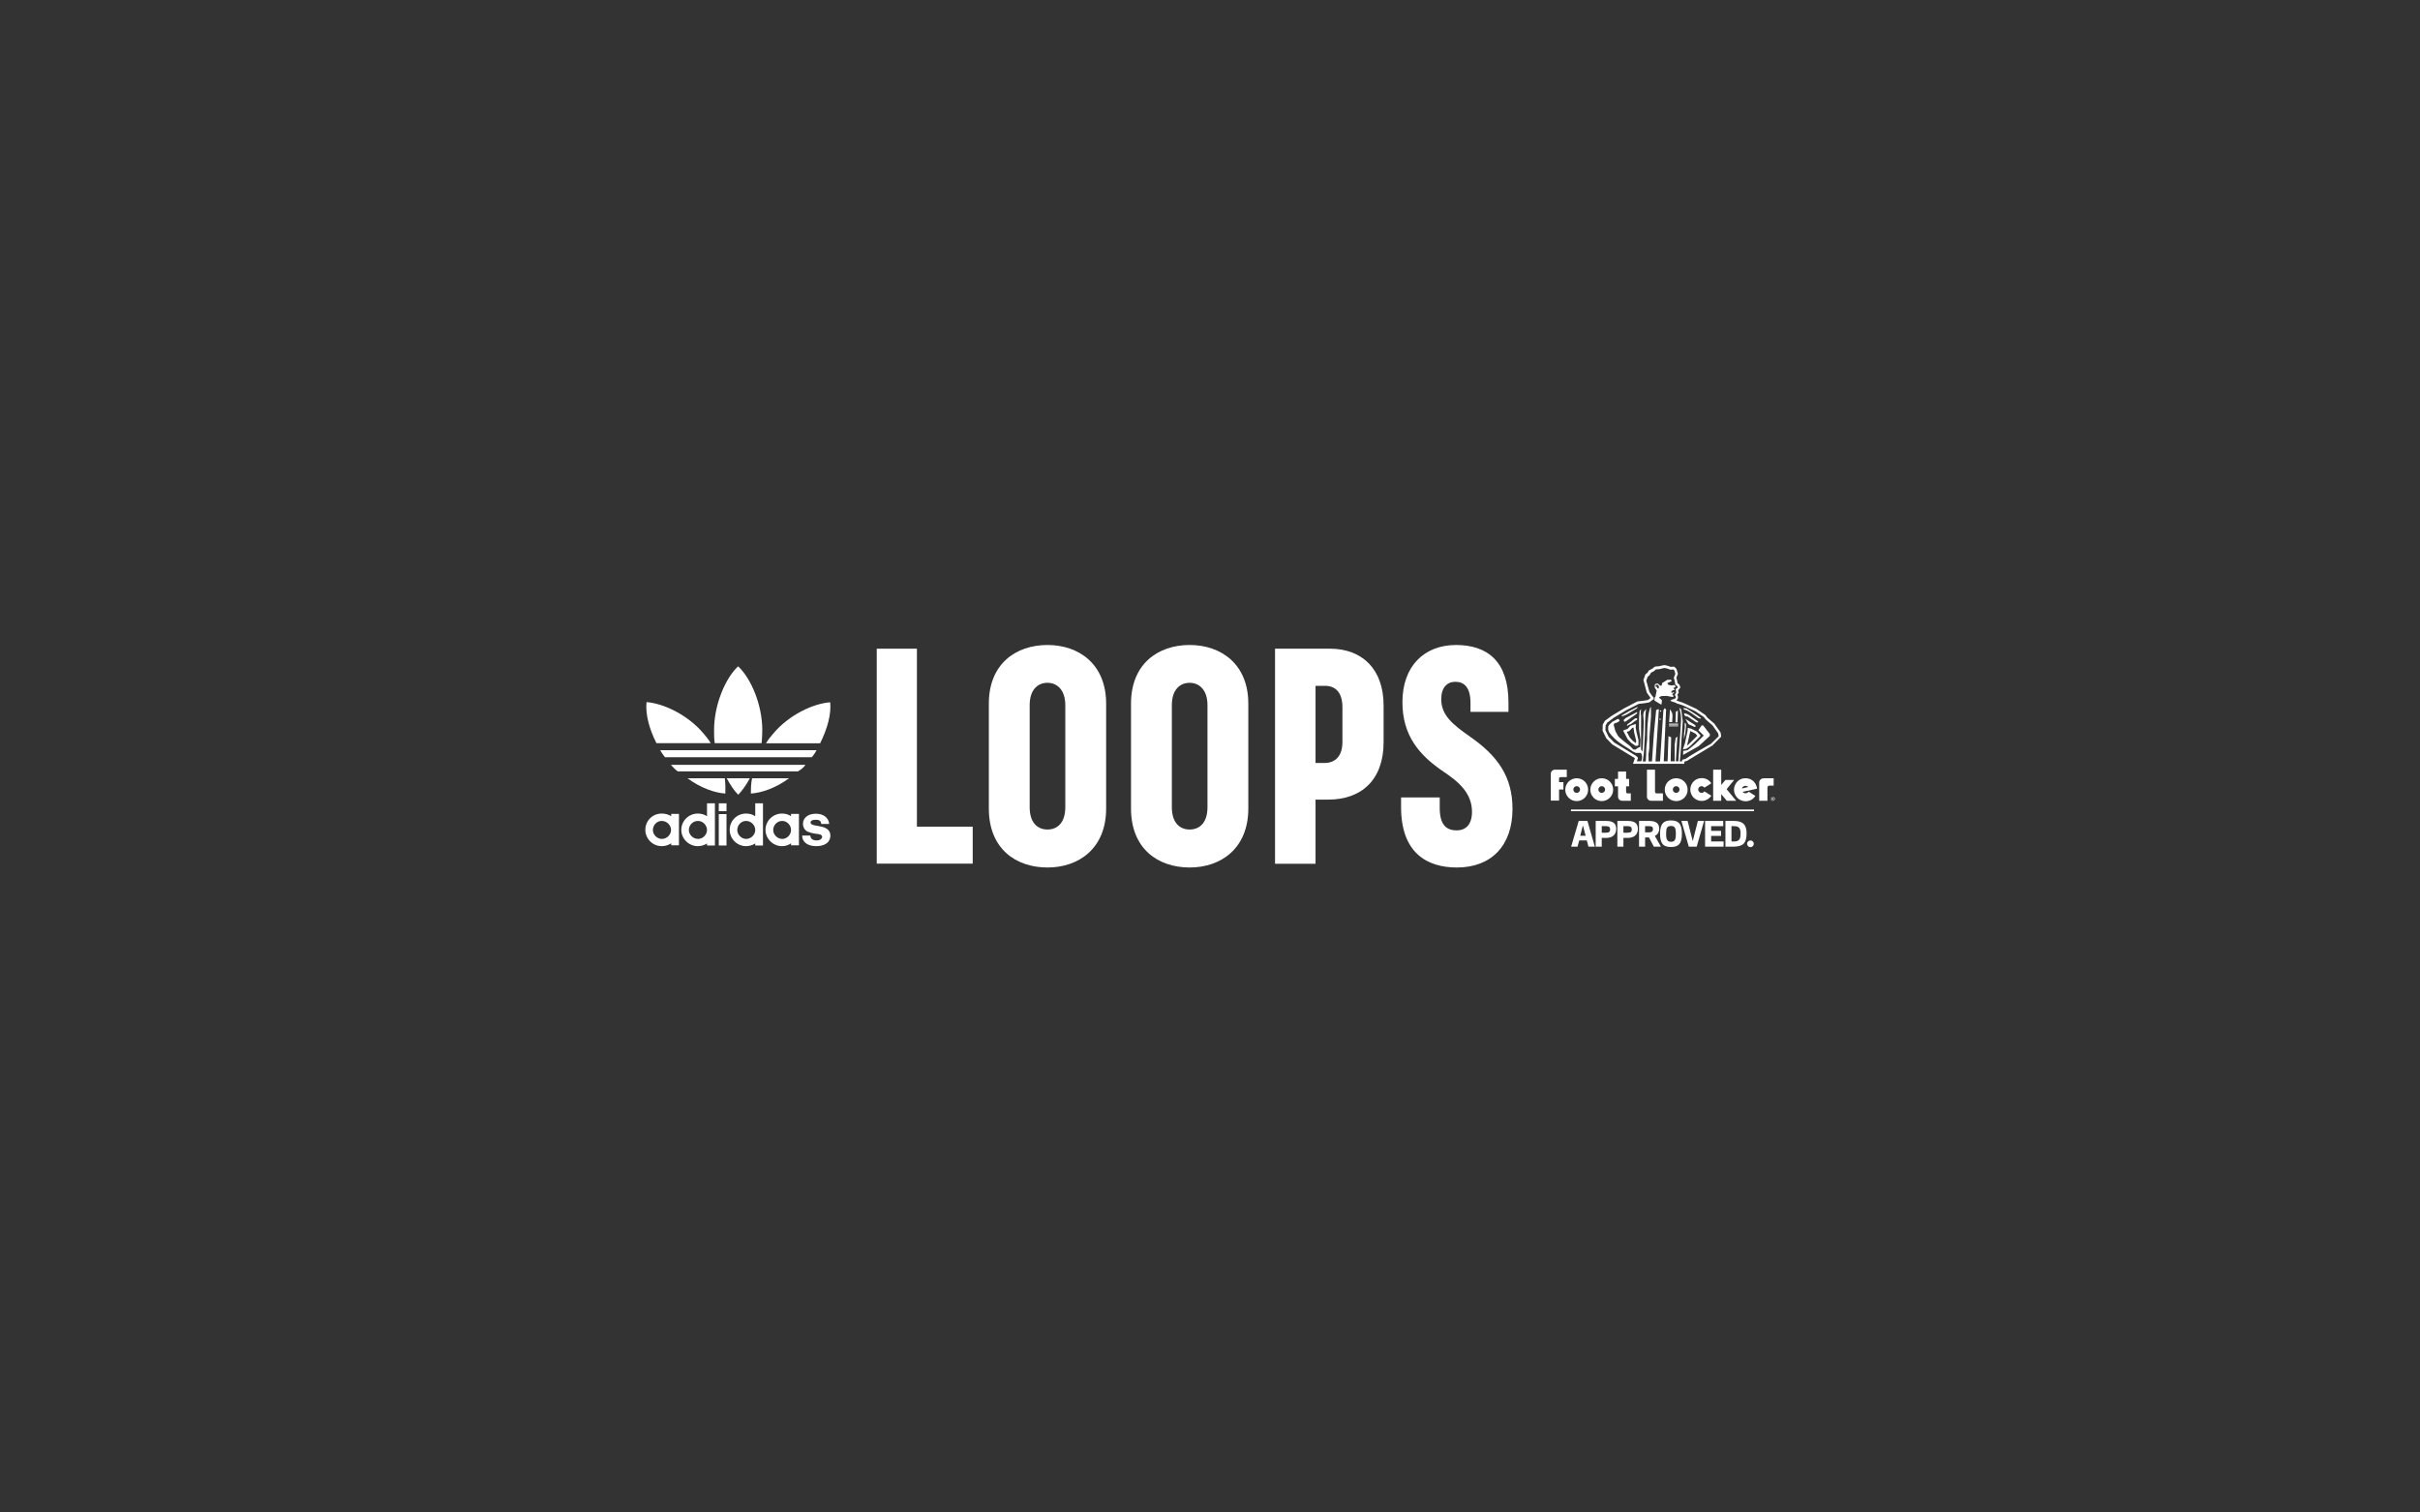 <?xml version="1.0" encoding="utf-8"?>
<!-- Generator: Adobe Illustrator 19.0.0, SVG Export Plug-In . SVG Version: 6.00 Build 0)  -->
<svg version="1.1" id="LOGOS_x2B_TITLE" xmlns="http://www.w3.org/2000/svg" xmlns:xlink="http://www.w3.org/1999/xlink" x="0px"
	 y="0px" viewBox="0 0 1440 900" style="enable-background:new 0 0 1440 900;" xml:space="preserve">
<rect x="0" y="0" width="1440" height="900" fill="#333333" stroke="none"/>
<style type="text/css">
	.st0{fill:#FFFFFF;}
</style>
<g>
	<polygon class="st0" points="1010.3,488.5 1007.3,500.3 1007.2,500.3 1004.2,488.5 1000.5,488.5 1004.9,503.8 1009.6,503.8 
		1014,488.5 1010.3,488.5 	"/>
	<path class="st0" d="M939.4,488.5l-4.5,15.3h3.8l1-3.7h4.5l1,3.7h3.8l-4.4-15.3H939.4L939.4,488.5z M941.8,491.5h0.2l1.5,5.8h-3.2
		L941.8,491.5L941.8,491.5z"/>
	<path class="st0" d="M955.8,491.6h-2.7v3.9h2.7c1.7,0,2.3-0.7,2.3-1.9C958.1,492.3,957.5,491.6,955.8,491.6 M955.7,498.6h-2.6v5.2
		h-3.6v-15.3h6.2c4.7,0,6,1.9,6,4.9C961.6,496.5,959.7,498.6,955.7,498.6"/>
	<path class="st0" d="M968.6,491.6H966v3.9h2.7c1.7,0,2.3-0.7,2.3-1.9C970.9,492.3,970.4,491.6,968.6,491.6 M968.5,498.6H966v5.2
		h-3.6v-15.3h6.2c4.7,0,6,1.9,6,4.9C974.5,496.5,972.6,498.6,968.5,498.6"/>
	<path class="st0" d="M981.1,491.6h-2.2v3.7h2.1c2.1,0,2.6-0.8,2.6-2C983.6,492.1,983,491.6,981.1,491.6 M984.1,503.8l-2.9-5.5h-2.3
		v5.5h-3.6v-15.3h6.1c4.3,0,5.9,1.7,5.9,4.6c0,2-0.9,3.5-2.6,4.3l3.6,6.4H984.1L984.1,503.8z"/>
	<path class="st0" d="M994.3,500.9c2.3,0,2.9-1.3,2.9-4.7c0-3.6-0.6-4.7-2.9-4.7c-2.3,0-2.9,1.1-2.9,4.7
		C991.4,499.5,992.1,500.9,994.3,500.9 M994.3,504c-4.4,0-6.5-1.8-6.5-7.9c0-6.1,2.2-7.9,6.5-7.9c4.3,0,6.5,1.8,6.5,7.9
		C1000.8,502.2,998.7,504,994.3,504"/>
	<polygon class="st0" points="1014.6,488.5 1014.6,503.8 1025.6,503.8 1025.6,500.7 1018.2,500.7 1018.2,497.4 1024.1,497.4 
		1024.1,494.4 1018.2,494.4 1018.2,491.6 1025.4,491.6 1025.4,488.5 1014.6,488.5 	"/>
	<polygon class="st0" points="934.8,482.7 1043.7,482.7 1043.7,481.7 934.8,481.7 934.8,482.7 	"/>
	<path class="st0" d="M1031.9,491.6h-1.6v9.1h1.7c3.3,0,3.7-2,3.7-4.8C1035.7,493.1,1035,491.6,1031.9,491.6 M1031.6,503.8h-4.9
		v-15.3h5.1c5.2,0,7.5,2.2,7.5,7.4C1039.3,501.6,1037.2,503.8,1031.6,503.8"/>
	<path class="st0" d="M1041.6,500.1c1.1,0,2,0.9,2,2c0,1.1-0.9,2-2,2c-1.1,0-2-0.9-2-2C1039.6,501,1040.5,500.1,1041.6,500.1"/>
	<g>
		<path class="st0" d="M987.8,427.6c-0.2,0-0.4,0.2-0.4,0.4c0,0.2,0.2,0.4,0.4,0.4c0.2,0,0.4-0.2,0.4-0.4
			C988.3,427.7,988.1,427.6,987.8,427.6z"/>
		<ellipse class="st0" cx="988.1" cy="423.1" rx="0.4" ry="0.4"/>
		<polygon class="st0" points="993.2,429.7 995,429.7 995.2,426.1 995.1,424.6 994,422.3 993.7,422.4 		"/>
		<polygon class="st0" points="974.1,421.5 974.5,420.6 969.7,423 965,425.7 965.2,426.3 967.7,425.3 		"/>
		<polygon class="st0" points="998.4,422.8 997.2,423.5 997,429.8 998.2,429.8 		"/>
		<polygon class="st0" points="974.2,424.3 974.1,423.7 967.3,427.3 966.2,428.4 966.2,429 966.7,429.5 967.5,429.2 973.8,424.8 		
			"/>
		<path class="st0" d="M995.8,414.3c-0.1-0.3-0.4-0.9-0.4-0.9s-0.3,0.2-0.3,0c-0.1-0.2,0.2-0.8,0.4-0.8c0.2-0.1,0.7-0.1,0.7-0.3
			c0-0.2-0.3-0.4-0.6-0.3c-0.3,0.2-0.9,0.3-1,0.2c-0.1-0.1-0.1-0.6-0.1-0.6l0.7-0.8l1.2-0.2v-0.4l-0.7-0.8l0.7-0.3l0.8-0.6l-1-0.9
			l-1.4,0.3l-2.1-0.4l-0.6-1l2.4-1.1c0,0,0.3-0.2,0.2-0.3c0-0.1-0.4-0.6-0.4-0.6h-2.1l-3.1,1.9l-0.4,1.6h-0.8l-1.5-1.3l-1.2,0.2
			l-0.6,0.7l0.1,1.7l1.1,1.6l-0.8,3.9l-0.4,0.1l-0.1,2l3.3,2c0,0,0.9,0.6,0.9,0.1c0-0.5,0.2-2.4,0.2-2.4l-1.7-1.4V415l1.3-0.8
			l3.3-0.1l3.1,0.6C995.1,414.7,995.9,414.6,995.8,414.3z M987,409.6l-0.5,0.1l-0.5-0.5l-0.2-0.6l-0.5,0l-0.2-0.5l0.3-0.6l0.7,0
			l0.6,0.1l0.4,0.9L987,409.6z"/>
		<path class="st0" d="M973.3,433l0.1-1.9l-0.2-0.3l-3.1,1.1l-1.6,1.8l-2.3,0.8l-0.3,0.4l2.6,4.9l2.1,2.2l2.6,1.8h1l0.7-0.3l0.1-2.9
			l-1.2-5L973.3,433z M973.4,442.2l-1.8-1.3l-1.8-2l-1.8-3.4l1.5-0.5c0,0,1.3-1.4,1.7-1.8l0.8-0.3v0l0.4,3c0,0.1,1.2,4.9,1.2,4.9
			L973.4,442.2z"/>
		<path class="st0" d="M1023.8,435.8c0,0-3.7-5.2-3.7-5.2s-3.2-2.7-4.2-3.6l-1.1-1.5l-5.4-3.7c0,0-4.4-2-6.5-3
			c-1.7-0.8-2.7-1.1-3.8-1.4c-0.3-0.1-1.3-0.5-1.6-0.7c0.5-0.4,1-0.9,1-1.8c0-0.6-0.2-1.1-0.4-1.5l0.8-1.2c0-0.1-0.3-1.3-0.3-1.5
			c0.3-0.2,1-1.2,1-1.2l0.3-0.5c0-0.1-0.6-1.6-0.6-1.6c0,0-0.8-0.7-1.1-0.9c-0.1-1.3-0.7-3.2-0.7-3.3c0.1-0.3,0.8-1.9,0.8-1.9
			c0.2-0.3,0.1-0.6,0-0.8c-0.5-2-0.7-2.6-1.2-3l-0.9-0.8c0,0-0.5,0-0.5,0s-1.2,0.1-1.7,0.1c-1-0.5-2.6-0.9-3.3-1
			c-0.9-0.1-3.1,0.6-3.3,0.6c-0.6,0.1-2.2,0.2-2.2,0.2c-0.4,0-0.6,0.2-0.8,0.3c0,0-0.9,0.8-1.2,1l-1.6,0.8l-0.4,0.2
			c-0.1,0-0.3,0.5-0.3,0.5c-0.6,1.2-1.5,1.6-1.5,1.6l-0.3,0.3l-0.1,0.2l-1.1,3.1c0,0,2,7.5,2,7.5l2.1,3c0,0,0.1,0.1,0.2,0.2
			c-0.4,0.3-1.2,0.9-1.5,1.2c-2.3,0.5-5.6,0.8-5.8,0.8l-0.1,0h0.1c-0.2,0-0.4,0.1-0.6,0.1l-7.7,4c-0.6,0.3-7.5,4.5-7.5,4.5
			c0,0-4.1,3-4.1,3c0,0-1.3,2.3-1.3,2.3c0,0-0.1,3.6-0.1,3.6c0,0,2.2,4.5,2.2,4.5l3.6,3.7c0,0,11.7,7.1,13.2,8l0.2,0.3l-1.1,3.2
			h30.5l0.1-1.3l1.4-0.4c0,0,15.3-9.2,15.3-9.2c0,0,5.1-5.2,5.1-5.2C1024.3,438.5,1023.8,435.8,1023.8,435.8z M1018.1,442.6
			c-13.1,7.3-15,8.9-15,8.9l-2.1,0.6l-0.1,1h-1.4l0.4-3.3l1.4-20.6l-0.9-7l-1.2-1.1c0,0,1.2,3.6,1.1,7.3c-0.1,3.7-1.6,24.6-1.6,24.6
			h-1.5l0.9-14.8c0,0-0.5,0.8-1,0.8l-0.6,4.2v9.8h-2.4l0.3-14.3l-1.6-0.6l-0.5,14.9h-2.3l1.4-30.8l-0.8-0.8l-0.8,1.1l-2,30.6h-2.7
			l2-31.2l-1.6,0.6l-1.4,14.4l-1.1,16.2H981l-0.1-4.2l0.5-3.6l0.1-6.8l0.9-12.1l0-3.8c0,0-0.1-0.8,0-1.4c0-0.5-0.3-0.6-0.5,0
			c-0.2,0.8-0.8,2.6-1.1,5.2c-0.8,7.1-0.6,11.6-0.7,13.7c-0.1,2-0.4,2.9-0.5,5.5c-0.1,2.6,0,4.2-0.3,7.5h-1.8c0,0,0.5-3.4,0.6-4.4
			c0.1-0.9,0.6-9.7,0.7-11.6c0.1-2,0-7.1,0.2-9.9c0.1-2.8,0.3-3.4,0.5-5.4l-1.4,1.9l-0.3,1.7l0.2,2.5c0,0,0.2,2.2-0.2,9.8
			c-0.1,2.5-0.2,5.7-0.5,9.6l-0.8-1.3v-20c0,0-0.4-1.3,0-4.1l-0.9,1.3l-0.3,4.3v6.5l0.9,6.3l-0.2,4.2c0,0-1.2,0.2-2.8,1.5
			c-0.2,0.1-1.2,0-1.4-0.1c-0.2-0.2-1.9-2-1.9-2s-6.5-4.9-7.1-6c-0.6-1.1-1.6-2.9-1.6-2.9l-0.9-3.3l0-0.8l0.4-0.5c0,0,2-0.3,3.1-1.6
			l-0.7-1l-0.5,0l-3.2,1.7l-1.9,1.8l-0.5,0.9l-0.1,1.7l0.4,1.5c0,0,1.6,2.9,5.8,6.1c4.2,3.2,4.8,2.9,8.4,5.6l1.9,0.9h3
			c0,0,0.6,1,0.7,2.2c0,1.2-0.2,2-0.5,2.8H974l0.7-2l-1-1.1l-13.2-8.1l-3.3-3.4l-1.9-3.9l0.1-2.8l1-1.7l3.7-2.8l7.4-4.5l7.7-3.9
			c0,0,3.9-0.3,6.3-0.9l2-1.6l0.5,0V415l-0.8-0.8l-1.7-2.4l-1.9-6.8l0.9-2.4c0,0,1-0.3,1.9-2.3l1.7-0.9l1.3-1.1c0,0,1.5,0,2.4-0.2
			c0.9-0.2,2-0.6,2.8-0.6c0.8,0.1,2.7,0.6,3.1,1l2-0.1l0.6,0.5c0.1,0.1,0.6,2.1,0.6,2.1s-0.9,2-0.9,2.5c0.1,0.5,0.8,2,0.8,3.8
			l1.3,1.1l0.2,0.6l-0.3,0.5c0,0-0.1,0.1-0.9,0.5c0,0,0,1,0.3,2.1l-0.7,1.1l0,0.6c0,0,0.5,0.6,0.5,1.1c0,0.5-0.3,0.8-1.6,1.2
			c-1.3,0.4-2.5,0.8-0.5,1.4c3,0.9,1.9,0.8,2.7,1.1c1.4,0.5,2.5,0.6,4.6,1.6c2.1,1,6.4,3,6.4,3l5,3.4l1.1,1.4c0,0,2.7,2.5,4.1,3.6
			l3.4,4.8l0.3,1.7L1018.1,442.6z"/>
		<polygon class="st0" points="1010,429.9 1010.4,429.8 1010.5,429.3 1004.8,425.3 1002.8,424.5 1002.1,424.5 1002.3,425.6 
			1003.2,426.3 1004.1,426.3 1009.3,429.8 		"/>
		<path class="st0" d="M1005.7,444l5.9-5.8l0.3-0.6l-2.2-2.3l-3.4-1.7l-2-0.5l-0.1,1.8l-1.6,7.4l-1.2,3.6l2.2-0.4L1005.7,444z
			 M1005.8,434.9L1005.8,434.9C1005.8,435,1005.8,435,1005.8,434.9L1005.8,434.9C1005.8,435,1005.8,435,1005.8,434.9z M1005.8,435
			l3,1.5l1.2,1.3l-5.2,5.1l-0.9,0.7L1005.8,435z"/>
		<polygon class="st0" points="1012.6,431.6 1010.6,434.5 1013.8,437.7 1008.5,442.9 1004.2,446.4 1001.6,446.8 1001.5,449.2 
			1010.8,444 1017.3,438 1017.5,436.9 1013.5,431.7 		"/>
		<polygon class="st0" points="968.7,431.6 970.7,430.7 972.9,429 973.9,428.5 974.2,428.1 974.1,427.4 972.9,427.5 968.3,431.1 
			968.1,431.6 968.4,432 		"/>
		<rect x="993.1" y="430.6" class="st0" width="5.5" height="0.6"/>
		<path class="st0" d="M1004.8,423.3c0.4,0.2,2.2,1.4,3,2c0.8,0.6,2.6,1.9,2.6,1.9l1.4,0.4l0.4-0.3l-2.6-1.9l-6-3.8l-1.8-0.3
			l0.1,0.8C1003.4,422.5,1004.5,423.1,1004.8,423.3z"/>
		<polygon class="st0" points="1008.4,432.6 1009.1,432.1 1008.6,431.4 1002.9,427.8 1004.7,430.9 		"/>
		<rect x="993.1" y="431.7" class="st0" width="5.5" height="0.5"/>
		<path class="st0" d="M1002,439.9l0.8-3.3l0.5-4.7c0,0-0.1-1.3-0.3-1.6c-0.5-0.5-0.5,0.2-0.5,0.2l0,2.6l-0.4,3.4L1002,439.9z"/>
	</g>
	<path class="st0" d="M968.7,472.2c-0.6,0-1.1-0.5-1.1-1.1v-3.2h1.8v-4.4h-1.8l0-4.4h-4.8v4.4h-1.9v4.4h1.9v6.2
		c0,1.3,1.1,2.4,2.4,2.4h5.2v-4.4H968.7L968.7,472.2z"/>
	<path class="st0" d="M984.8,471.1V458H980v16.1c0,1.3,1.1,2.4,2.4,2.4h7.1v-4.4h-3.6C985.3,472.2,984.8,471.7,984.8,471.1"/>
	<path class="st0" d="M1049.2,463.2c-1.3,0-2.4,1.1-2.4,2.4v10.9h4.9v-7.9c0-0.6,0.5-1.1,1.1-1.1h2.6v-4.4H1049.2L1049.2,463.2z"/>
	<path class="st0" d="M928.7,462.4h3.6v-4.4h-7.1c-1.3,0-2.4,1.1-2.4,2.4v16h4.9v-6.6h2.6v-4.4h-2.6v-2.1
		C927.6,462.9,928.1,462.4,928.7,462.4"/>
	<path class="st0" d="M938.2,471.8c1.1,0,2-0.9,2-2c0-1.1-0.9-2-2-2c-1.1,0-2,0.9-2,2C936.2,471,937.1,471.8,938.2,471.8
		 M931.4,469.9c0-3.8,3.1-6.8,6.8-6.8c3.8,0,6.8,3,6.8,6.8c0,3.8-3.1,6.8-6.8,6.8C934.4,476.7,931.4,473.6,931.4,469.9"/>
	<path class="st0" d="M953.1,471.8c1.1,0,2-0.9,2-2c0-1.1-0.9-2-2-2c-1.1,0-2,0.9-2,2C951.1,471,952,471.8,953.1,471.8 M946.3,469.9
		c0-3.8,3.1-6.8,6.8-6.8c3.8,0,6.8,3,6.8,6.8c0,3.8-3.1,6.8-6.8,6.8C949.3,476.7,946.3,473.6,946.3,469.9"/>
	<path class="st0" d="M997.4,471.8c1.1,0,2-0.9,2-2c0-1.1-0.9-2-2-2c-1.1,0-2,0.9-2,2C995.4,471,996.3,471.8,997.4,471.8
		 M990.6,469.9c0-3.8,3-6.8,6.8-6.8c3.8,0,6.8,3,6.8,6.8c0,3.8-3,6.8-6.8,6.8C993.6,476.7,990.6,473.6,990.6,469.9"/>
	<path class="st0" d="M1014.2,470.9c-0.4,0.5-1,0.9-1.7,0.9c-1.1,0-2-0.9-2-2c0-1.1,0.9-2,2-2c0.7,0,1.3,0.4,1.7,0.9l4.1-2.6
		c-1.2-1.9-3.3-3.1-5.7-3.1c-3.8,0-6.8,3-6.8,6.8s3,6.8,6.8,6.8c2.4,0,4.5-1.3,5.7-3.1L1014.2,470.9L1014.2,470.9z"/>
	<polygon class="st0" points="1033.1,476.5 1027.4,469.6 1031.9,464.1 1026.7,464.1 1024.2,467.1 1024.2,458 1019.4,458 
		1019.4,476.5 1024.2,476.5 1024.2,472.6 1024.6,473 1027.5,476.5 1033.1,476.5 	"/>
	<path class="st0" d="M1036.5,469.2c0.2-0.6,0.6-1.2,1.5-1.5c0.9-0.3,1.9,0.2,2.3,0.6L1036.5,469.2L1036.5,469.2z M1040,471.6
		L1040,471.6c-0.6,0.4-1.4,0.6-2.1,0.3c-0.4-0.2-0.8-0.4-1-0.7l8.6-1.9c0-0.8-0.5-2.4-1.4-3.6c-0.9-1.3-2.8-2.5-5-2.6
		c-2.6-0.2-4.8,1.1-6,2.8c-0.9,1.3-1.3,2.7-1.3,4c0,3.8,3.1,6.9,6.9,6.9c1.6,0,3-0.5,4.2-1.4c0,0,0,0,0,0h0c0.6-0.5,1.2-1.1,1.6-1.8
		l-3.9-2.5C1040.3,471.3,1040.2,471.5,1040,471.6"/>
	<path class="st0" d="M1054.7,475.2c0.2,0,0.5,0,0.5-0.2c0-0.1-0.2-0.2-0.3-0.2h-0.4v0.3H1054.7L1054.7,475.2z M1055.3,476h-0.2
		l-0.4-0.6h-0.2v0.6h-0.2v-1.4h0.6c0.2,0,0.5,0.1,0.5,0.4c0,0.3-0.2,0.4-0.4,0.4L1055.3,476L1055.3,476z M1055.8,475.3
		c0-0.6-0.5-1.1-1.1-1.1c-0.6,0-1.1,0.5-1.1,1.1s0.5,1,1.1,1C1055.3,476.3,1055.8,475.9,1055.8,475.3 M1053.5,475.3
		c0-0.7,0.6-1.2,1.3-1.2c0.7,0,1.3,0.6,1.3,1.2c0,0.7-0.6,1.2-1.3,1.2C1054,476.5,1053.5,476,1053.5,475.3"/>
	<g>
		<path class="st0" d="M521.7,386h23.9v105.9h33.2v22h-57.1V386z"/>
		<path class="st0" d="M588.4,481.1v-62.4c0-23.7,16.1-34.9,34.9-34.9c18.7,0,34.9,11.4,34.9,34.9v62.4c0,23.7-16.2,35.1-34.9,35.1
			C604.4,516.2,588.4,505,588.4,481.1z M633.9,480.3v-60.7c0-9.1-4.9-13.3-10.6-13.3c-5.8,0-10.6,4.1-10.6,13.3v60.7
			c0,9.3,4.7,13.3,10.6,13.3C629.1,493.6,633.9,489.7,633.9,480.3z"/>
		<path class="st0" d="M673,481.1v-62.4c0-23.7,16.1-34.9,34.9-34.9c18.7,0,34.9,11.4,34.9,34.9v62.4c0,23.7-16.2,35.1-34.9,35.1
			C689,516.2,673,505,673,481.1z M718.5,480.3v-60.7c0-9.1-4.9-13.3-10.6-13.3c-5.8,0-10.6,4.1-10.6,13.3v60.7
			c0,9.3,4.7,13.3,10.6,13.3C713.7,493.6,718.5,489.7,718.5,480.3z"/>
		<path class="st0" d="M782.8,475.9V514h-24.1V386h32.7c19,0,31.9,12,31.9,33.8v21.8c0,22.4-13.1,34.2-32.9,34.2H782.8z
			 M782.8,408.1V454h5.4c5.8,0,10.6-3.5,10.6-12.5v-20.7c0-9.1-4.5-12.7-10.3-12.7H782.8z"/>
		<path class="st0" d="M897.6,423.6H875v-5.4c0-9.3-3.9-12.5-9-12.5c-5,0-8.4,3.5-8.4,10.3c0,9.5,6.5,14.9,17.2,22.4
			c16.1,11.2,25.2,23.5,25.2,42.9c0,22-12.7,34.9-33.1,34.9c-17.9,0-33.2-8.8-33.2-35.9v-5.8h23v6.2c0,10.1,3.9,13.4,10.1,13.4
			c5.6,0,9.1-3.7,9.1-11c0-11-7.7-17.7-16.6-23.7c-14.8-9.9-24.8-21.7-24.8-41.6c0-21.3,12.9-34,31.9-34c19.2,0,31.2,10.3,31.2,34.2
			V423.6z"/>
	</g>
	<path class="st0" d="M485.9,446.4c-0.7,1.3-1.9,3.2-2.9,4.2h-87.3c-0.7-0.9-2.2-2.8-2.8-4.2H485.9z M479.3,455.1h-80.1
		c1.3,1.5,2.7,2.9,4.1,3.9h71.5C476.6,458,478.3,456.6,479.3,455.1 M469.5,463.1h-22c-0.7,3.5-0.7,6.7-0.7,9.1
		C453.2,471.8,461.7,468.9,469.5,463.1 M494,417.9c-10,0.7-24.4,7.4-33.7,18.4c-1.7,2-3.3,3.9-4.5,6H488
		C492.4,433.5,494.7,424.9,494,417.9 M431.6,472.2c0.1-2.4,0.1-5.6-0.3-9.1h-22.2C416.9,468.9,425.4,471.8,431.6,472.2 M439.3,472.9
		c2.3-2.4,4.7-5.7,6.9-9.8h-13.8C434.7,467.2,436.8,470.5,439.3,472.9 M422.9,442.2c-1.2-2.1-2.8-4-4.5-6
		c-9.4-11-23.8-17.7-33.7-18.4c-0.7,7.1,1.5,15.7,5.9,24.4H422.9z M453.2,442.2c0.2-2.5,0.4-4.9,0.4-7.7c0-15.2-6.8-31-14.4-38
		c-7.6,7.1-14.3,22.8-14.3,38c0,2.8,0,5.2,0.4,7.7H453.2z M485.7,503.5c4.6,0,8.4-1.9,8.4-6.4c0-2.6-1.8-4.3-4.8-5.1
		c-3-0.8-7-0.7-7-2.6c0.2-1.3,1.4-1.6,3.3-1.6c2.8,0,2.9,1.5,3.1,2.5h4.7c-0.3-3.6-3.3-6.1-7.9-6.1c-4.9,0-7.7,2.6-7.7,6
		c0,2,1,3.7,2.6,4.6c1.2,0.5,2.8,1,4.8,1.3c2.1,0.2,3.9,0.4,4,1.8c0,1-1,2.2-3.2,2.2c-3.1,0-3.8-1.7-3.8-2.9h-4.9
		C477.3,500.9,480.4,503.5,485.7,503.5 M460.1,493.9c0,2.8,2.5,5.3,5.4,5.3c2.8,0,5.2-2.5,5.2-5.3c0-2.9-2.4-5.4-5.2-5.4
		C462.6,488.4,460.1,490.9,460.1,493.9 M465.3,503.5c-5.3,0-9.8-4.4-9.8-9.7c0-5.4,4.5-9.7,9.8-9.7c2.1,0,3.9,0.5,5.4,1.6v-1.4h4.7
		v18.7h-4.7v-1.2C469.2,502.9,467.4,503.5,465.3,503.5 M438.7,493.9c0,2.8,2.5,5.3,5.3,5.3c2.9,0,5.4-2.5,5.4-5.3
		c0-2.9-2.5-5.4-5.4-5.4C441.2,488.4,438.7,490.9,438.7,493.9 M449.4,478h4.6v25.1h-4.6v-1.2c-1.5,1-3.5,1.6-5.5,1.6
		c-5.3,0-9.7-4.4-9.7-9.7c0-5.4,4.3-9.7,9.7-9.7c2.1,0,3.9,0.5,5.5,1.6V478z M427.7,478h4.6v4.7h-4.6V478z M432.3,503.1h-4.6v-18.7
		h4.6V503.1z M409.9,493.9c0,2.8,2.5,5.3,5.5,5.3c2.8,0,5.3-2.5,5.3-5.3c0-2.9-2.5-5.4-5.3-5.4C412.4,488.4,409.9,490.9,409.9,493.9
		 M415.2,503.5c-5.3,0-9.8-4.4-9.8-9.7c0-5.4,4.5-9.7,9.8-9.7c2.1,0,3.9,0.5,5.5,1.6V478h4.7v25.1h-4.7v-1.2
		C419.1,502.9,417.3,503.5,415.2,503.5 M388.5,493.9c0,2.8,2.5,5.3,5.3,5.3c3,0,5.5-2.5,5.5-5.3c0-2.9-2.5-5.4-5.5-5.4
		C391,488.4,388.5,490.9,388.5,493.9 M393.7,503.5c-5.3,0-9.7-4.4-9.7-9.7c0-5.4,4.3-9.7,9.7-9.7c2.1,0,4,0.5,5.7,1.6v-1.4h4.6v18.7
		h-4.6v-1.2C397.7,502.9,395.9,503.5,393.7,503.5"/>
</g>
</svg>
